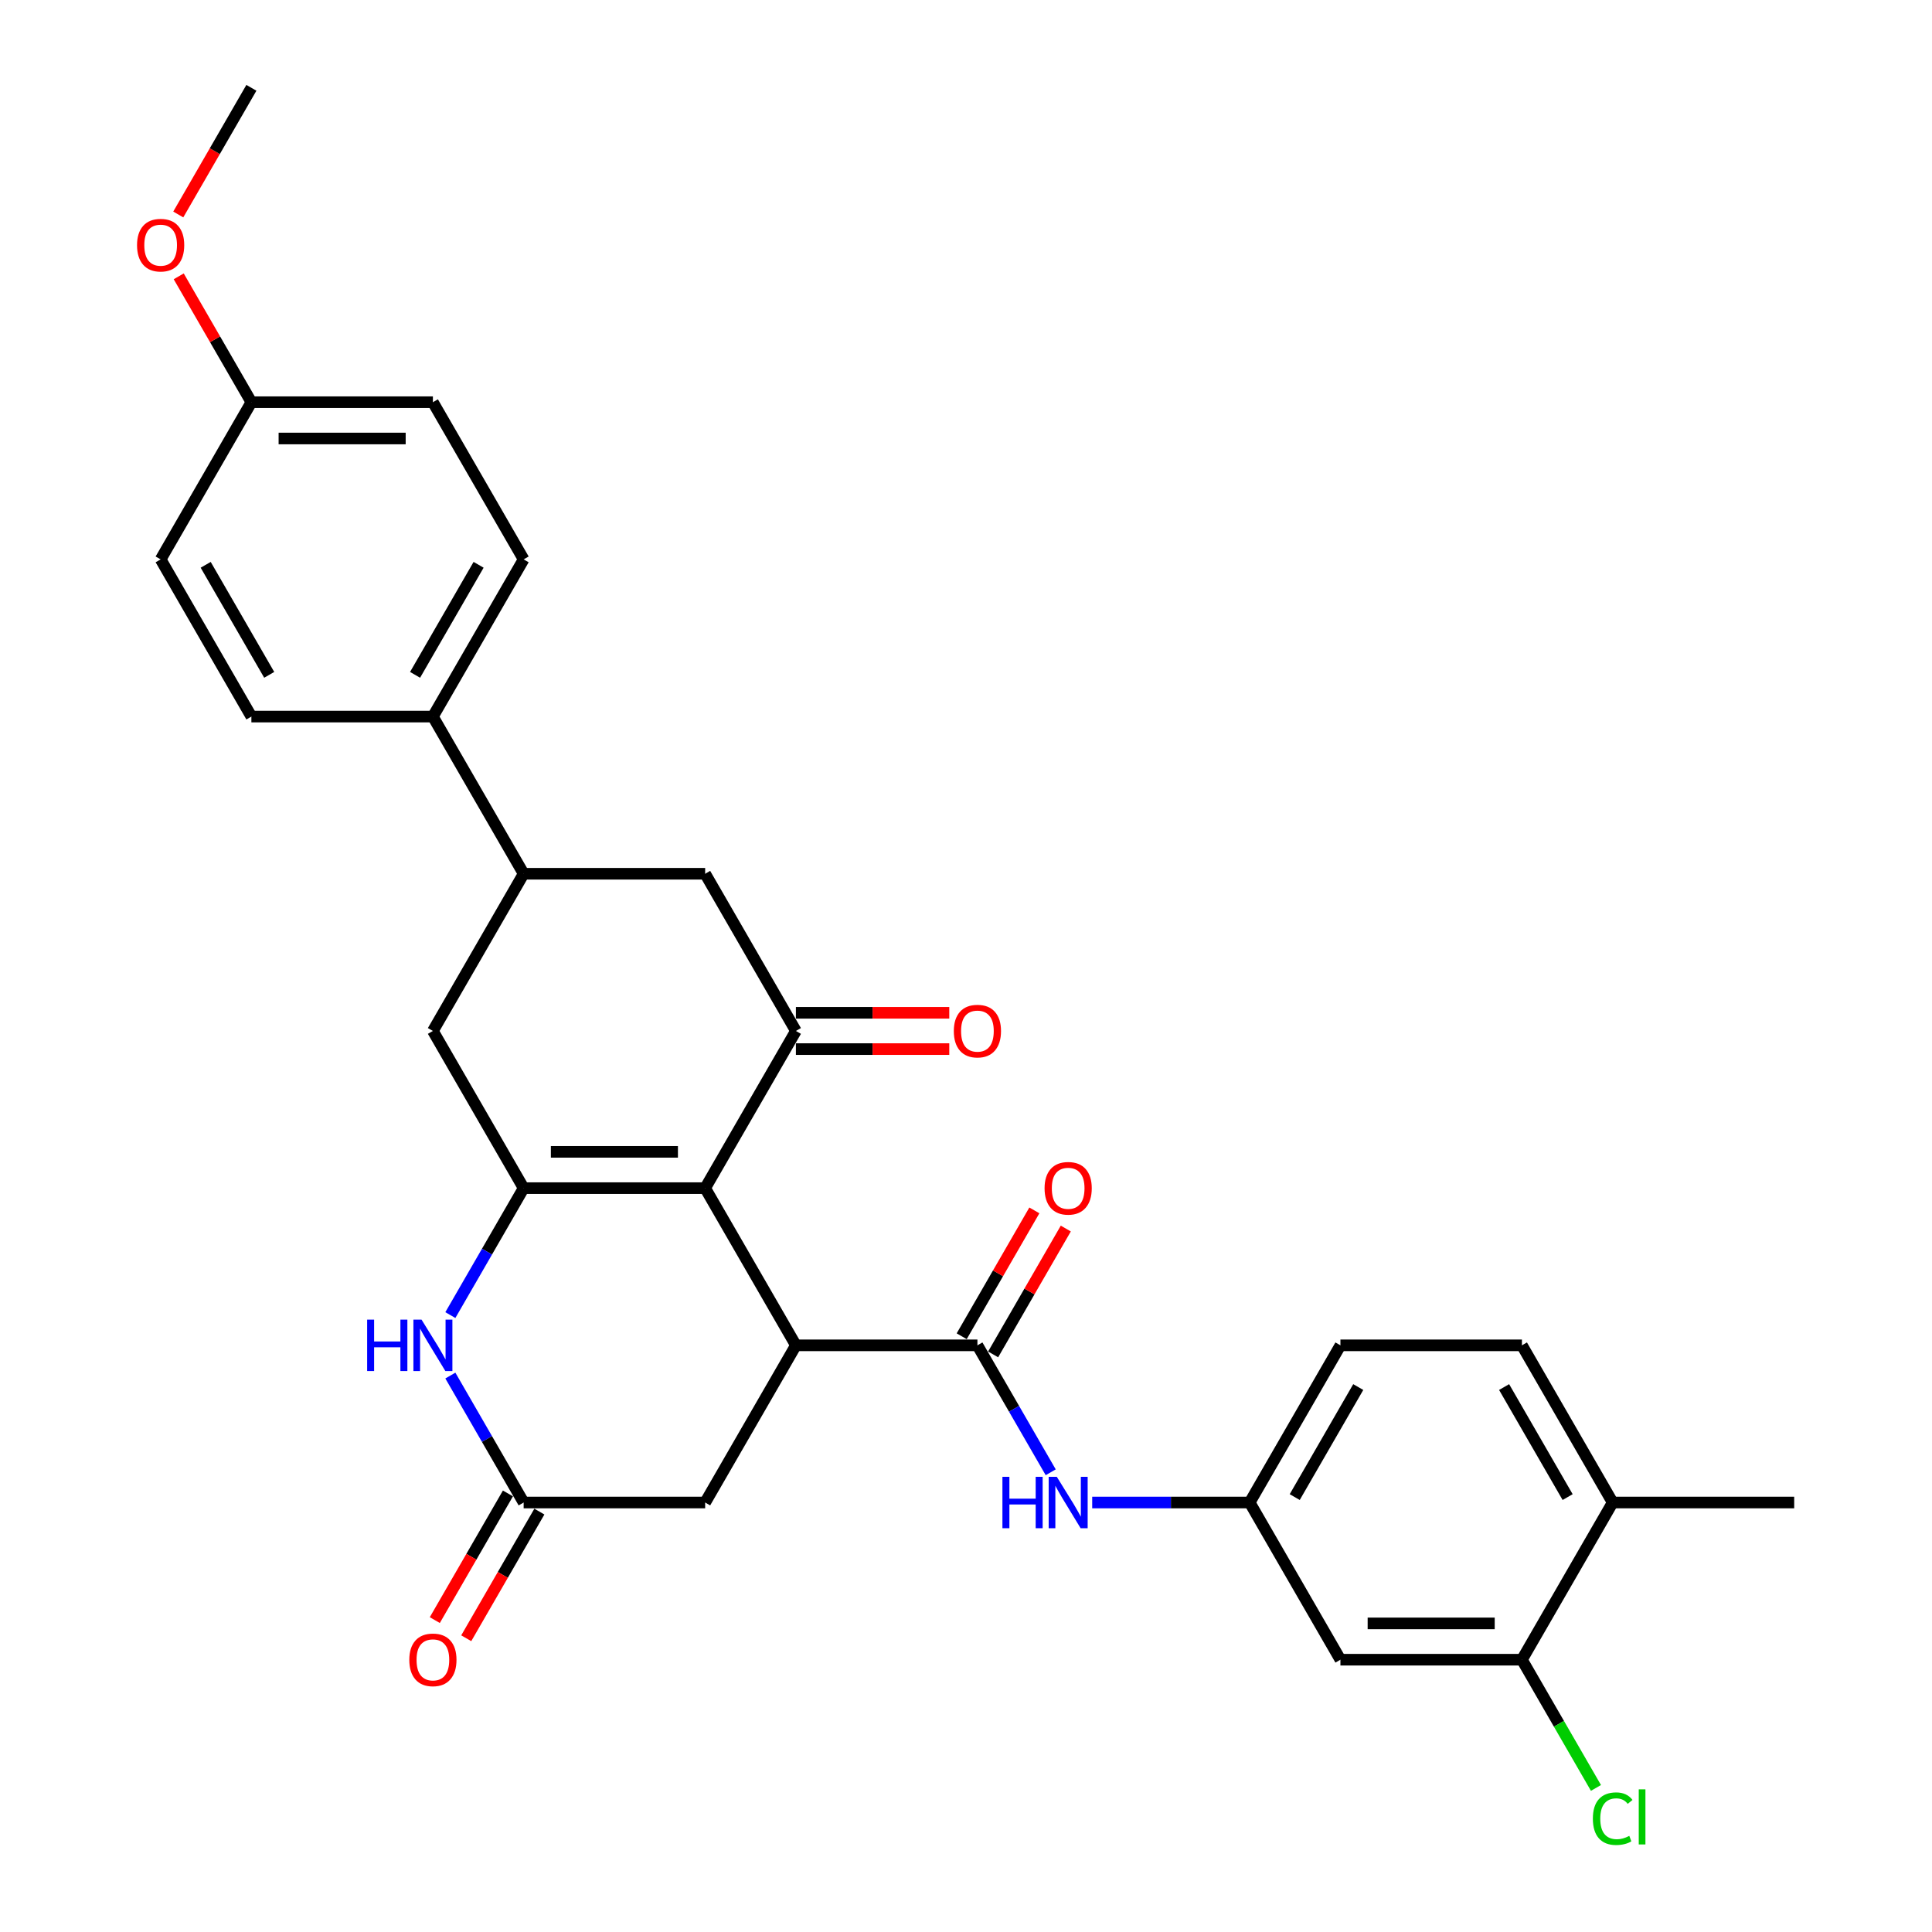 <?xml version='1.0' encoding='iso-8859-1'?>
<svg version='1.1' baseProfile='full'
              xmlns='http://www.w3.org/2000/svg'
                      xmlns:rdkit='http://www.rdkit.org/xml'
                      xmlns:xlink='http://www.w3.org/1999/xlink'
                  xml:space='preserve'
width='1000px' height='1000px' viewBox='0 0 1000 1000'>
<!-- END OF HEADER -->
<rect style='opacity:1.0;fill:#FFFFFF;stroke:none' width='1000' height='1000' x='0' y='0'> </rect>
<path class='bond-0' d='M 364.987,614.979 L 271.04,614.979' style='fill:none;fill-rule:evenodd;stroke:#000000;stroke-width:6px;stroke-linecap:butt;stroke-linejoin:miter;stroke-opacity:1' />
<path class='bond-0' d='M 350.895,596.19 L 285.132,596.19' style='fill:none;fill-rule:evenodd;stroke:#000000;stroke-width:6px;stroke-linecap:butt;stroke-linejoin:miter;stroke-opacity:1' />
<path class='bond-1' d='M 364.987,614.979 L 411.961,696.34' style='fill:none;fill-rule:evenodd;stroke:#000000;stroke-width:6px;stroke-linecap:butt;stroke-linejoin:miter;stroke-opacity:1' />
<path class='bond-2' d='M 364.987,614.979 L 411.961,533.618' style='fill:none;fill-rule:evenodd;stroke:#000000;stroke-width:6px;stroke-linecap:butt;stroke-linejoin:miter;stroke-opacity:1' />
<path class='bond-4' d='M 271.04,614.979 L 252.071,647.834' style='fill:none;fill-rule:evenodd;stroke:#000000;stroke-width:6px;stroke-linecap:butt;stroke-linejoin:miter;stroke-opacity:1' />
<path class='bond-4' d='M 252.071,647.834 L 233.103,680.688' style='fill:none;fill-rule:evenodd;stroke:#0000FF;stroke-width:6px;stroke-linecap:butt;stroke-linejoin:miter;stroke-opacity:1' />
<path class='bond-6' d='M 271.04,614.979 L 224.066,533.618' style='fill:none;fill-rule:evenodd;stroke:#000000;stroke-width:6px;stroke-linecap:butt;stroke-linejoin:miter;stroke-opacity:1' />
<path class='bond-3' d='M 411.961,696.34 L 505.908,696.34' style='fill:none;fill-rule:evenodd;stroke:#000000;stroke-width:6px;stroke-linecap:butt;stroke-linejoin:miter;stroke-opacity:1' />
<path class='bond-10' d='M 411.961,696.34 L 364.987,777.7' style='fill:none;fill-rule:evenodd;stroke:#000000;stroke-width:6px;stroke-linecap:butt;stroke-linejoin:miter;stroke-opacity:1' />
<path class='bond-9' d='M 411.961,533.618 L 364.987,452.258' style='fill:none;fill-rule:evenodd;stroke:#000000;stroke-width:6px;stroke-linecap:butt;stroke-linejoin:miter;stroke-opacity:1' />
<path class='bond-15' d='M 411.961,543.013 L 451.653,543.013' style='fill:none;fill-rule:evenodd;stroke:#000000;stroke-width:6px;stroke-linecap:butt;stroke-linejoin:miter;stroke-opacity:1' />
<path class='bond-15' d='M 451.653,543.013 L 491.346,543.013' style='fill:none;fill-rule:evenodd;stroke:#FF0000;stroke-width:6px;stroke-linecap:butt;stroke-linejoin:miter;stroke-opacity:1' />
<path class='bond-15' d='M 411.961,524.224 L 451.653,524.224' style='fill:none;fill-rule:evenodd;stroke:#000000;stroke-width:6px;stroke-linecap:butt;stroke-linejoin:miter;stroke-opacity:1' />
<path class='bond-15' d='M 451.653,524.224 L 491.346,524.224' style='fill:none;fill-rule:evenodd;stroke:#FF0000;stroke-width:6px;stroke-linecap:butt;stroke-linejoin:miter;stroke-opacity:1' />
<path class='bond-7' d='M 505.908,696.34 L 524.876,729.194' style='fill:none;fill-rule:evenodd;stroke:#000000;stroke-width:6px;stroke-linecap:butt;stroke-linejoin:miter;stroke-opacity:1' />
<path class='bond-7' d='M 524.876,729.194 L 543.845,762.049' style='fill:none;fill-rule:evenodd;stroke:#0000FF;stroke-width:6px;stroke-linecap:butt;stroke-linejoin:miter;stroke-opacity:1' />
<path class='bond-16' d='M 514.044,701.037 L 532.85,668.464' style='fill:none;fill-rule:evenodd;stroke:#000000;stroke-width:6px;stroke-linecap:butt;stroke-linejoin:miter;stroke-opacity:1' />
<path class='bond-16' d='M 532.85,668.464 L 551.655,635.892' style='fill:none;fill-rule:evenodd;stroke:#FF0000;stroke-width:6px;stroke-linecap:butt;stroke-linejoin:miter;stroke-opacity:1' />
<path class='bond-16' d='M 497.772,691.642 L 516.577,659.07' style='fill:none;fill-rule:evenodd;stroke:#000000;stroke-width:6px;stroke-linecap:butt;stroke-linejoin:miter;stroke-opacity:1' />
<path class='bond-16' d='M 516.577,659.07 L 535.383,626.497' style='fill:none;fill-rule:evenodd;stroke:#FF0000;stroke-width:6px;stroke-linecap:butt;stroke-linejoin:miter;stroke-opacity:1' />
<path class='bond-31' d='M 233.103,711.991 L 252.071,744.846' style='fill:none;fill-rule:evenodd;stroke:#0000FF;stroke-width:6px;stroke-linecap:butt;stroke-linejoin:miter;stroke-opacity:1' />
<path class='bond-31' d='M 252.071,744.846 L 271.04,777.7' style='fill:none;fill-rule:evenodd;stroke:#000000;stroke-width:6px;stroke-linecap:butt;stroke-linejoin:miter;stroke-opacity:1' />
<path class='bond-5' d='M 271.04,777.7 L 364.987,777.7' style='fill:none;fill-rule:evenodd;stroke:#000000;stroke-width:6px;stroke-linecap:butt;stroke-linejoin:miter;stroke-opacity:1' />
<path class='bond-17' d='M 262.904,773.003 L 243.979,805.782' style='fill:none;fill-rule:evenodd;stroke:#000000;stroke-width:6px;stroke-linecap:butt;stroke-linejoin:miter;stroke-opacity:1' />
<path class='bond-17' d='M 243.979,805.782 L 225.053,838.562' style='fill:none;fill-rule:evenodd;stroke:#FF0000;stroke-width:6px;stroke-linecap:butt;stroke-linejoin:miter;stroke-opacity:1' />
<path class='bond-17' d='M 279.176,782.398 L 260.251,815.177' style='fill:none;fill-rule:evenodd;stroke:#000000;stroke-width:6px;stroke-linecap:butt;stroke-linejoin:miter;stroke-opacity:1' />
<path class='bond-17' d='M 260.251,815.177 L 241.325,847.956' style='fill:none;fill-rule:evenodd;stroke:#FF0000;stroke-width:6px;stroke-linecap:butt;stroke-linejoin:miter;stroke-opacity:1' />
<path class='bond-30' d='M 224.066,533.618 L 271.04,452.258' style='fill:none;fill-rule:evenodd;stroke:#000000;stroke-width:6px;stroke-linecap:butt;stroke-linejoin:miter;stroke-opacity:1' />
<path class='bond-13' d='M 565.32,777.7 L 606.074,777.7' style='fill:none;fill-rule:evenodd;stroke:#0000FF;stroke-width:6px;stroke-linecap:butt;stroke-linejoin:miter;stroke-opacity:1' />
<path class='bond-13' d='M 606.074,777.7 L 646.828,777.7' style='fill:none;fill-rule:evenodd;stroke:#000000;stroke-width:6px;stroke-linecap:butt;stroke-linejoin:miter;stroke-opacity:1' />
<path class='bond-8' d='M 271.04,452.258 L 364.987,452.258' style='fill:none;fill-rule:evenodd;stroke:#000000;stroke-width:6px;stroke-linecap:butt;stroke-linejoin:miter;stroke-opacity:1' />
<path class='bond-14' d='M 271.04,452.258 L 224.066,370.897' style='fill:none;fill-rule:evenodd;stroke:#000000;stroke-width:6px;stroke-linecap:butt;stroke-linejoin:miter;stroke-opacity:1' />
<path class='bond-11' d='M 787.749,859.061 L 693.802,859.061' style='fill:none;fill-rule:evenodd;stroke:#000000;stroke-width:6px;stroke-linecap:butt;stroke-linejoin:miter;stroke-opacity:1' />
<path class='bond-11' d='M 773.657,840.271 L 707.894,840.271' style='fill:none;fill-rule:evenodd;stroke:#000000;stroke-width:6px;stroke-linecap:butt;stroke-linejoin:miter;stroke-opacity:1' />
<path class='bond-22' d='M 787.749,859.061 L 806.908,892.244' style='fill:none;fill-rule:evenodd;stroke:#000000;stroke-width:6px;stroke-linecap:butt;stroke-linejoin:miter;stroke-opacity:1' />
<path class='bond-22' d='M 806.908,892.244 L 826.066,925.428' style='fill:none;fill-rule:evenodd;stroke:#00CC00;stroke-width:6px;stroke-linecap:butt;stroke-linejoin:miter;stroke-opacity:1' />
<path class='bond-33' d='M 787.749,859.061 L 834.723,777.7' style='fill:none;fill-rule:evenodd;stroke:#000000;stroke-width:6px;stroke-linecap:butt;stroke-linejoin:miter;stroke-opacity:1' />
<path class='bond-12' d='M 693.802,859.061 L 646.828,777.7' style='fill:none;fill-rule:evenodd;stroke:#000000;stroke-width:6px;stroke-linecap:butt;stroke-linejoin:miter;stroke-opacity:1' />
<path class='bond-23' d='M 646.828,777.7 L 693.802,696.34' style='fill:none;fill-rule:evenodd;stroke:#000000;stroke-width:6px;stroke-linecap:butt;stroke-linejoin:miter;stroke-opacity:1' />
<path class='bond-23' d='M 670.147,774.891 L 703.028,717.938' style='fill:none;fill-rule:evenodd;stroke:#000000;stroke-width:6px;stroke-linecap:butt;stroke-linejoin:miter;stroke-opacity:1' />
<path class='bond-19' d='M 224.066,370.897 L 271.04,289.536' style='fill:none;fill-rule:evenodd;stroke:#000000;stroke-width:6px;stroke-linecap:butt;stroke-linejoin:miter;stroke-opacity:1' />
<path class='bond-19' d='M 214.84,349.298 L 247.722,292.346' style='fill:none;fill-rule:evenodd;stroke:#000000;stroke-width:6px;stroke-linecap:butt;stroke-linejoin:miter;stroke-opacity:1' />
<path class='bond-20' d='M 224.066,370.897 L 130.119,370.897' style='fill:none;fill-rule:evenodd;stroke:#000000;stroke-width:6px;stroke-linecap:butt;stroke-linejoin:miter;stroke-opacity:1' />
<path class='bond-18' d='M 834.723,777.7 L 787.749,696.34' style='fill:none;fill-rule:evenodd;stroke:#000000;stroke-width:6px;stroke-linecap:butt;stroke-linejoin:miter;stroke-opacity:1' />
<path class='bond-18' d='M 811.405,774.891 L 778.523,717.938' style='fill:none;fill-rule:evenodd;stroke:#000000;stroke-width:6px;stroke-linecap:butt;stroke-linejoin:miter;stroke-opacity:1' />
<path class='bond-28' d='M 834.723,777.7 L 928.67,777.7' style='fill:none;fill-rule:evenodd;stroke:#000000;stroke-width:6px;stroke-linecap:butt;stroke-linejoin:miter;stroke-opacity:1' />
<path class='bond-25' d='M 271.04,289.536 L 224.066,208.176' style='fill:none;fill-rule:evenodd;stroke:#000000;stroke-width:6px;stroke-linecap:butt;stroke-linejoin:miter;stroke-opacity:1' />
<path class='bond-26' d='M 130.119,370.897 L 83.145,289.536' style='fill:none;fill-rule:evenodd;stroke:#000000;stroke-width:6px;stroke-linecap:butt;stroke-linejoin:miter;stroke-opacity:1' />
<path class='bond-26' d='M 139.345,349.298 L 106.464,292.346' style='fill:none;fill-rule:evenodd;stroke:#000000;stroke-width:6px;stroke-linecap:butt;stroke-linejoin:miter;stroke-opacity:1' />
<path class='bond-21' d='M 787.749,696.34 L 693.802,696.34' style='fill:none;fill-rule:evenodd;stroke:#000000;stroke-width:6px;stroke-linecap:butt;stroke-linejoin:miter;stroke-opacity:1' />
<path class='bond-24' d='M 130.119,208.176 L 83.145,289.536' style='fill:none;fill-rule:evenodd;stroke:#000000;stroke-width:6px;stroke-linecap:butt;stroke-linejoin:miter;stroke-opacity:1' />
<path class='bond-27' d='M 130.119,208.176 L 111.313,175.603' style='fill:none;fill-rule:evenodd;stroke:#000000;stroke-width:6px;stroke-linecap:butt;stroke-linejoin:miter;stroke-opacity:1' />
<path class='bond-27' d='M 111.313,175.603 L 92.507,143.03' style='fill:none;fill-rule:evenodd;stroke:#FF0000;stroke-width:6px;stroke-linecap:butt;stroke-linejoin:miter;stroke-opacity:1' />
<path class='bond-32' d='M 130.119,208.176 L 224.066,208.176' style='fill:none;fill-rule:evenodd;stroke:#000000;stroke-width:6px;stroke-linecap:butt;stroke-linejoin:miter;stroke-opacity:1' />
<path class='bond-32' d='M 144.211,226.965 L 209.974,226.965' style='fill:none;fill-rule:evenodd;stroke:#000000;stroke-width:6px;stroke-linecap:butt;stroke-linejoin:miter;stroke-opacity:1' />
<path class='bond-29' d='M 92.269,111.013 L 111.194,78.234' style='fill:none;fill-rule:evenodd;stroke:#FF0000;stroke-width:6px;stroke-linecap:butt;stroke-linejoin:miter;stroke-opacity:1' />
<path class='bond-29' d='M 111.194,78.234 L 130.119,45.455' style='fill:none;fill-rule:evenodd;stroke:#000000;stroke-width:6px;stroke-linecap:butt;stroke-linejoin:miter;stroke-opacity:1' />
<path  class='atom-5' d='M 190.039 683.037
L 193.646 683.037
L 193.646 694.348
L 207.25 694.348
L 207.25 683.037
L 210.857 683.037
L 210.857 709.643
L 207.25 709.643
L 207.25 697.354
L 193.646 697.354
L 193.646 709.643
L 190.039 709.643
L 190.039 683.037
' fill='#0000FF'/>
<path  class='atom-5' d='M 218.185 683.037
L 226.903 697.129
Q 227.768 698.519, 229.158 701.037
Q 230.549 703.555, 230.624 703.705
L 230.624 683.037
L 234.156 683.037
L 234.156 709.643
L 230.511 709.643
L 221.154 694.235
Q 220.064 692.431, 218.899 690.365
Q 217.772 688.298, 217.434 687.659
L 217.434 709.643
L 213.976 709.643
L 213.976 683.037
L 218.185 683.037
' fill='#0000FF'/>
<path  class='atom-8' d='M 518.854 764.397
L 522.461 764.397
L 522.461 775.709
L 536.065 775.709
L 536.065 764.397
L 539.672 764.397
L 539.672 791.003
L 536.065 791.003
L 536.065 778.715
L 522.461 778.715
L 522.461 791.003
L 518.854 791.003
L 518.854 764.397
' fill='#0000FF'/>
<path  class='atom-8' d='M 547 764.397
L 555.718 778.489
Q 556.583 779.88, 557.973 782.398
Q 559.364 784.915, 559.439 785.066
L 559.439 764.397
L 562.971 764.397
L 562.971 791.003
L 559.326 791.003
L 549.969 775.596
Q 548.879 773.792, 547.714 771.725
Q 546.587 769.658, 546.249 769.02
L 546.249 791.003
L 542.791 791.003
L 542.791 764.397
L 547 764.397
' fill='#0000FF'/>
<path  class='atom-16' d='M 493.695 533.694
Q 493.695 527.305, 496.851 523.735
Q 500.008 520.165, 505.908 520.165
Q 511.808 520.165, 514.964 523.735
Q 518.121 527.305, 518.121 533.694
Q 518.121 540.157, 514.927 543.84
Q 511.732 547.485, 505.908 547.485
Q 500.045 547.485, 496.851 543.84
Q 493.695 540.195, 493.695 533.694
M 505.908 544.479
Q 509.966 544.479, 512.146 541.773
Q 514.363 539.03, 514.363 533.694
Q 514.363 528.47, 512.146 525.84
Q 509.966 523.171, 505.908 523.171
Q 501.849 523.171, 499.632 525.802
Q 497.452 528.432, 497.452 533.694
Q 497.452 539.067, 499.632 541.773
Q 501.849 544.479, 505.908 544.479
' fill='#FF0000'/>
<path  class='atom-17' d='M 540.668 615.054
Q 540.668 608.666, 543.825 605.096
Q 546.981 601.526, 552.881 601.526
Q 558.781 601.526, 561.938 605.096
Q 565.094 608.666, 565.094 615.054
Q 565.094 621.518, 561.9 625.2
Q 558.706 628.846, 552.881 628.846
Q 547.019 628.846, 543.825 625.2
Q 540.668 621.555, 540.668 615.054
M 552.881 625.839
Q 556.94 625.839, 559.119 623.134
Q 561.337 620.39, 561.337 615.054
Q 561.337 609.831, 559.119 607.2
Q 556.94 604.532, 552.881 604.532
Q 548.823 604.532, 546.606 607.163
Q 544.426 609.793, 544.426 615.054
Q 544.426 620.428, 546.606 623.134
Q 548.823 625.839, 552.881 625.839
' fill='#FF0000'/>
<path  class='atom-18' d='M 211.853 859.136
Q 211.853 852.748, 215.01 849.178
Q 218.166 845.608, 224.066 845.608
Q 229.966 845.608, 233.123 849.178
Q 236.279 852.748, 236.279 859.136
Q 236.279 865.6, 233.085 869.282
Q 229.891 872.928, 224.066 872.928
Q 218.204 872.928, 215.01 869.282
Q 211.853 865.637, 211.853 859.136
M 224.066 869.921
Q 228.125 869.921, 230.304 867.216
Q 232.521 864.472, 232.521 859.136
Q 232.521 853.913, 230.304 851.282
Q 228.125 848.614, 224.066 848.614
Q 220.008 848.614, 217.791 851.244
Q 215.611 853.875, 215.611 859.136
Q 215.611 864.51, 217.791 867.216
Q 220.008 869.921, 224.066 869.921
' fill='#FF0000'/>
<path  class='atom-23' d='M 824.464 941.342
Q 824.464 934.728, 827.545 931.271
Q 830.664 927.776, 836.564 927.776
Q 842.051 927.776, 844.982 931.647
L 842.502 933.676
Q 840.36 930.858, 836.564 930.858
Q 832.543 930.858, 830.401 933.563
Q 828.297 936.231, 828.297 941.342
Q 828.297 946.603, 830.476 949.309
Q 832.694 952.015, 836.978 952.015
Q 839.909 952.015, 843.328 950.248
L 844.381 953.067
Q 842.99 953.969, 840.886 954.495
Q 838.781 955.021, 836.451 955.021
Q 830.664 955.021, 827.545 951.489
Q 824.464 947.956, 824.464 941.342
' fill='#00CC00'/>
<path  class='atom-23' d='M 848.214 926.16
L 851.671 926.16
L 851.671 954.683
L 848.214 954.683
L 848.214 926.16
' fill='#00CC00'/>
<path  class='atom-28' d='M 70.932 126.89
Q 70.932 120.502, 74.089 116.932
Q 77.246 113.362, 83.145 113.362
Q 89.045 113.362, 92.202 116.932
Q 95.359 120.502, 95.359 126.89
Q 95.359 133.354, 92.164 137.037
Q 88.97 140.682, 83.145 140.682
Q 77.283 140.682, 74.089 137.037
Q 70.932 133.391, 70.932 126.89
M 83.145 137.675
Q 87.204 137.675, 89.383 134.97
Q 91.601 132.227, 91.601 126.89
Q 91.601 121.667, 89.383 119.036
Q 87.204 116.368, 83.145 116.368
Q 79.087 116.368, 76.87 118.999
Q 74.69 121.629, 74.69 126.89
Q 74.69 132.264, 76.87 134.97
Q 79.087 137.675, 83.145 137.675
' fill='#FF0000'/>
</svg>
